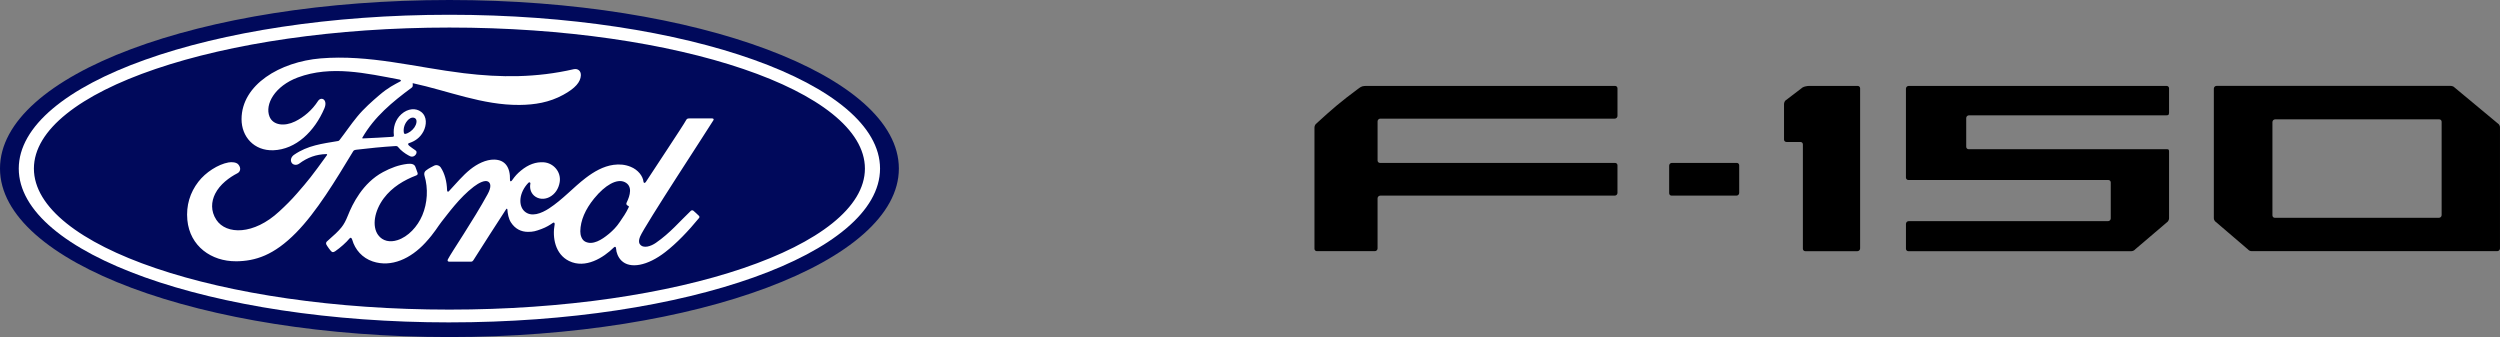 <?xml version="1.0" encoding="UTF-8"?><svg id="a" xmlns="http://www.w3.org/2000/svg" viewBox="0 0 1657.76 223.5"><rect x="0" y="0" width="1657.76" height="223.5" fill="#808080" stroke="none"/><defs><style>.b{fill:#00095b;}.c{fill:#fff;}</style></defs><path d="M1151.68,108.02c.9,0,1.59.7,1.59,1.6v18.3c0,.98-.82,1.8-1.8,1.8h-43.04c-.9,0-1.6-.7-1.6-1.6v-18.3c0-.97.82-1.8,1.8-1.8h43.04"/><path d="M1657.02,82.46c.47.57.74,1.3.73,2.06,0,23.87,0,55.88,0,80.22,0,.97-.83,1.8-1.8,1.8-57.09,0-105.74,0-162.83,0-.96,0-1.86-.41-2.46-1.13l-21.92-18.75c-.47-.57-.74-1.3-.73-2.06,0-29.81,0-56.75,0-85.85,0-.97.82-1.8,1.8-1.8,52.75,0,102.52,0,155.04,0,.96,0,2.14.32,2.74,1.03l29.43,24.47M1617.26,144.43c.98,0,1.8-.83,1.8-1.8,0-20.8,0-41.43,0-61.89,0-.9-.7-1.6-1.6-1.6-36.29,0-72.51,0-108.8,0-.97,0-1.8.83-1.8,1.8,0,20.46,0,41.08,0,61.89,0,.9.7,1.6,1.6,1.6,36.29,0,72.52,0,108.8,0Z"/><path d="M1437.48,146.89c.53-.65.83-1.46.83-2.27,0-15.5,0-28.78,0-44.08,0-1.53-.44-1.6-1.6-1.6-43.77,0-87.54,0-131.31,0-.89,0-1.59-.7-1.59-1.59,0-6.38,0-12.74,0-19.08,0-.97.83-1.8,1.8-1.8,43.63,0,87.27,0,130.9,0,1.02,0,1.8-.08,1.8-1.8,0-5.38,0-10.75,0-16.1,0-.89-.7-1.59-1.6-1.59-56.88,0-113.92,0-171.07,0-.97,0-1.8.83-1.8,1.8,0,19.5,0,39.15,0,58.98,0,.9.7,1.6,1.6,1.6,44.2,0,88.41,0,132.61,0,.9,0,1.6.7,1.6,1.6v23.88c0,.97-.82,1.8-1.8,1.8-44.06,0-88.14,0-132.2,0-.98,0-1.8.83-1.8,1.8,0,5.5,0,11.01,0,16.54,0,.89.71,1.6,1.6,1.59,51.97,0,95.79,0,147.75,0,1.05,0,2.08-.49,2.77-1.33l21.52-18.33"/><path d="M1183.96,66.6c-.63.67-.97,1.66-.97,2.56v23.38c0,.9.7,1.6,1.6,1.6h9.31c.9,0,1.6.7,1.6,1.6,0,22.83,0,45.9,0,69.22,0,.9.7,1.6,1.59,1.6,11.52,0,23.04,0,34.56,0,.97,0,1.8-.83,1.8-1.8,0-35.96,0-71.34,0-106.19,0-.89-.7-1.6-1.59-1.59-10.77,0-21.54,0-32.32,0-.97,0-3.22.35-4.24,1.01l-11.33,8.64"/><path d="M911.67,166.54c.98,0,1.8-.82,1.8-1.8,0-11.14,0-22.21,0-33.22,0-.98.81-1.79,1.8-1.8,51.82,0,103.66,0,155.48,0,.97,0,1.8-.83,1.8-1.8,0-6.12,0-12.22,0-18.3,0-.89-.7-1.6-1.6-1.59-51.95,0-103.93,0-155.88,0-.89,0-1.59-.7-1.59-1.59,0-8.69,0-17.35,0-25.97,0-.97.83-1.8,1.8-1.8,51.82,0,103.66,0,155.48,0,.97,0,1.8-.83,1.8-1.8v-18.3c0-.89-.7-1.59-1.6-1.6-55.46,0-108.35,0-164.02,0-3.6,0-3.99.14-6.55,2.06-11.59,8.62-16.67,12.98-27.83,23.19-.59.66-.92,1.52-.93,2.39,0,23.72,0,56.05,0,80.35,0,.89.7,1.59,1.6,1.59,12.82,0,25.64,0,38.46,0"/><ellipse class="c" cx="298.09" cy="112.02" rx="296.77" ry="108.62"/><path class="b" d="M414.24,120.74c-5.2-2.5-13.11,2.07-20.27,10.89-5.88,7.22-9.05,14.56-9.17,21.71-.05,2.54.93,5.68,3.17,6.85,5.05,2.67,11.17-1.3,15.57-4.94,2.92-2.4,5.33-4.89,7.46-8.08,2.32-3.46,4.03-5.75,5.89-9.73.26-.54.13-.7-.1-.79-.65-.23-1.31-.73-1.4-1.23-.1-.31-.09-.63.1-1.01,2.4-4.89,4.12-11.11-1.26-13.68"/><path class="b" d="M473.09,79.69c-2.26,3.92-45.91,70.37-48.66,77.25-.88,2.18-.98,3.84-.09,5.04,2.28,3.09,7.36,1.29,10.55-.93,9.46-6.52,16-14.4,23.27-21.31.41-.31,1.13-.43,1.62-.02,1.07.99,2.63,2.29,3.71,3.42.51.54.31,1.09.05,1.42-7.09,8.66-14.94,16.85-22.44,22.63-11.68,9.05-23.33,11.34-29.1,5.55-2.15-2.16-3.33-5.25-3.47-7.85-.07-1.41-.79-1.48-1.47-.82-6.89,6.81-18.85,14.36-29.74,8.99-9.1-4.5-11.21-15.35-9.5-24.51.03-.2-.17-1.48-1.27-.71-1.9,1.35-4.37,2.86-7.46,4-3.79,1.41-5.57,1.95-9.08,1.91-4.41-.03-8.4-1.91-11.21-6.28-1.56-2.36-2.2-5.97-2.36-8.6-.02-.3-.4-.81-.82-.14-7.44,11.35-14.37,22.33-21.74,33.87-.38.53-.72.88-1.48.91-4.56,0-9.54-.01-14.56.01-.91,0-1.32-.68-.85-1.55,2.59-4.99,16.72-25.6,26.32-43.13,2.65-4.81,2.11-7.3.47-8.37-2.06-1.33-6.15.67-9.6,3.31-9.42,7.13-17.33,18.24-21.33,23.21-2.36,2.93-4.59,7.24-10.77,13.94-9.71,10.54-22.57,16.6-34.97,12.41-6.78-2.28-11.68-7.73-13.55-14.4-.38-1.3-1.1-1.66-1.8-.81-2.01,2.5-6.11,6.17-9.53,8.5-.37.26-1.29.81-2.09.42-.72-.33-3.27-3.92-3.76-4.95-.37-.77-.04-1.59.4-1.98,4.89-4.29,7.57-6.74,9.7-9.42,1.58-1.99,2.8-4.24,4.24-7.84,2.97-7.5,9.75-21.52,23.28-28.76,5.17-2.77,10.39-4.75,16.19-5.43,2.5-.27,4.55.05,5.28,1.99.29.82.98,2.6,1.41,3.91.26.8.07,1.4-.87,1.76-7.98,3.03-15.97,7.73-21.51,15.13-6.27,8.41-7.96,18.53-3.76,24.36,3.06,4.21,8.01,4.95,12.76,3.44,7.22-2.28,13.37-9.01,16.53-16.47,3.44-8.16,4-17.8,1.46-26.29-.42-1.46-.05-2.6.91-3.39,1.92-1.55,4.57-2.76,5.33-3.18,1.64-.92,3.6-.25,4.53,1.11,2.63,3.91,4.06,9.41,4.2,15.09.16,1.2.67,1.23,1.26.61,4.71-5.03,9.1-10.37,14.12-14.4,4.58-3.66,10.46-6.64,15.96-6.51,7.09.16,10.63,4.99,10.39,13.56-.02,1.1.77,1.02,1.29.28,2.12-3.02,3.52-4.52,5.97-6.56,4.9-4.04,9.93-5.87,15.16-5.49,6.45.47,11.6,6.38,10.55,13.08-.69,4.32-3.02,8.12-7,10.09-3.37,1.64-7.3,1.36-10.05-1.1-2.25-2.07-2.99-5.02-2.39-7.99.13-.62-.67-1.19-1.33-.5-6.31,6.56-6.77,15.05-2.65,18.87,4.55,4.21,11.35,1.39,16.33-1.85,9.1-5.95,16.15-14,24.32-20.22,5.42-4.12,11.59-7.77,18.51-8.7,3.83-.51,7.52-.23,11.3,1.3,4.95,2,8.09,6.18,8.49,9.82.09,1.06.9,1.19,1.56.26,3.92-6.12,24.97-37.66,26.69-40.98.53-1.03,1.1-1.17,2.22-1.17,4.68,0,10.57,0,15.06,0,.86,0,1.27.5.88,1.18M156.49,173.25c-16.27.11-30.61-9.94-32.26-27.36-.91-9.65,1.82-18.25,7.28-25.33,4.84-6.31,13.04-11.56,19.98-12.84,2.26-.42,5.29-.15,6.54,1.34,1.97,2.29,1.4,4.8-.56,5.81-5.29,2.71-11.67,7.33-14.82,13.65-2.56,5.16-3.07,11.38.83,17.29,6.53,9.87,24.75,10.14,41.69-5.6,4.19-3.85,7.95-7.55,11.76-11.94,7.46-8.53,9.94-11.64,19.86-25.39.12-.16.15-.37.1-.47-.09-.17-.22-.22-.51-.24-6.62.18-12.39,2.16-18,6.35-1.61,1.18-3.93,1.01-4.96-.54-1.13-1.75-.32-4.04,1.55-5.32,9.02-6.28,18.88-7.41,28.95-9.11-.01,0,.7.03,1.27-.73,4.13-5.31,7.25-10.09,11.66-15.45,4.44-5.44,10.17-10.44,14.56-14.19,6.11-5.26,10.03-7.03,14.02-9.2,1.05-.54-.14-1.21-.46-1.21-22.25-4.18-45.38-9.59-67.48-1.41-15.31,5.72-22.01,17.85-18.78,25.96,2.29,5.75,9.86,6.69,16.94,3.22,5.89-2.88,11.33-7.53,15.19-13.51,2.16-3.32,6.71-.93,4.25,4.84-6.46,15.2-18.82,27.26-33.87,27.77-12.8.42-21.07-9.01-21.05-20.63.05-22.93,25.58-38.03,52.4-40.29,32.3-2.67,62.9,5.93,94.98,9.82,24.57,2.98,48.14,3.04,72.84-2.64,2.92-.63,4.97,1.23,4.77,4.18-.24,4.27-3.54,8.37-11.68,12.8-9.25,5.08-18.93,6.61-29.04,6.7-24.45.2-47.22-9.33-70.78-14.44.03,1.03.3,2.26-.57,2.91-13.05,9.63-24.85,19.41-32.75,33.14-.26.32-.12.62.34.59,6.86-.37,13.03-.54,19.43-1.05,1.12-.1,1.16-.37,1.06-1.19-.57-4.73.82-10.13,4.98-13.84,4.26-3.83,9.59-4.26,13.13-1.51,4.03,3.14,3.67,8.77,1.47,13-2.24,4.29-5.93,6.58-9.49,7.69,0,0-.74.17-.63.84.14,1.08,4.97,3.76,5.39,4.48.39.67.19,1.73-.54,2.54-.51.59-1.31,1.14-2.34,1.12-.83-.02-1.34-.3-2.39-.88-2.17-1.18-4.88-3.11-6.69-5.39-.62-.77-.93-.79-2.47-.7-6.93.4-17.74,1.44-25.06,2.36-1.77.22-2.03.55-2.4,1.17-11.67,19.25-24.14,40.01-37.82,53.91-14.68,14.9-26.88,18.82-39.83,18.93M298.01,18.27C145.83,18.27,22.48,60.32,22.48,111.78s123.35,93.52,275.53,93.52,275.52-42.06,275.52-93.52S450.19,18.27,298.01,18.27"/><path class="b" d="M268.76,88.8c2.22-.45,4.66-2.27,6.09-4.39,1.32-1.92,1.93-4.7.63-5.81-1.17-1-3.06-.72-4.45.52-2.79,2.47-3.64,5.97-3.28,8.58.18.99.57,1.18,1.02,1.1"/><path class="b" d="M298.01,213.78c-157.72,0-285.57-45.67-285.57-101.99S140.29,9.79,298.01,9.79s285.55,45.66,285.55,101.99-127.84,101.99-285.55,101.99M298.02,0C132.6,0,0,49.58,0,111.75s133.69,111.75,298.02,111.75,298.02-50.13,298.02-111.75S462.35,0,298.02,0"/></svg>